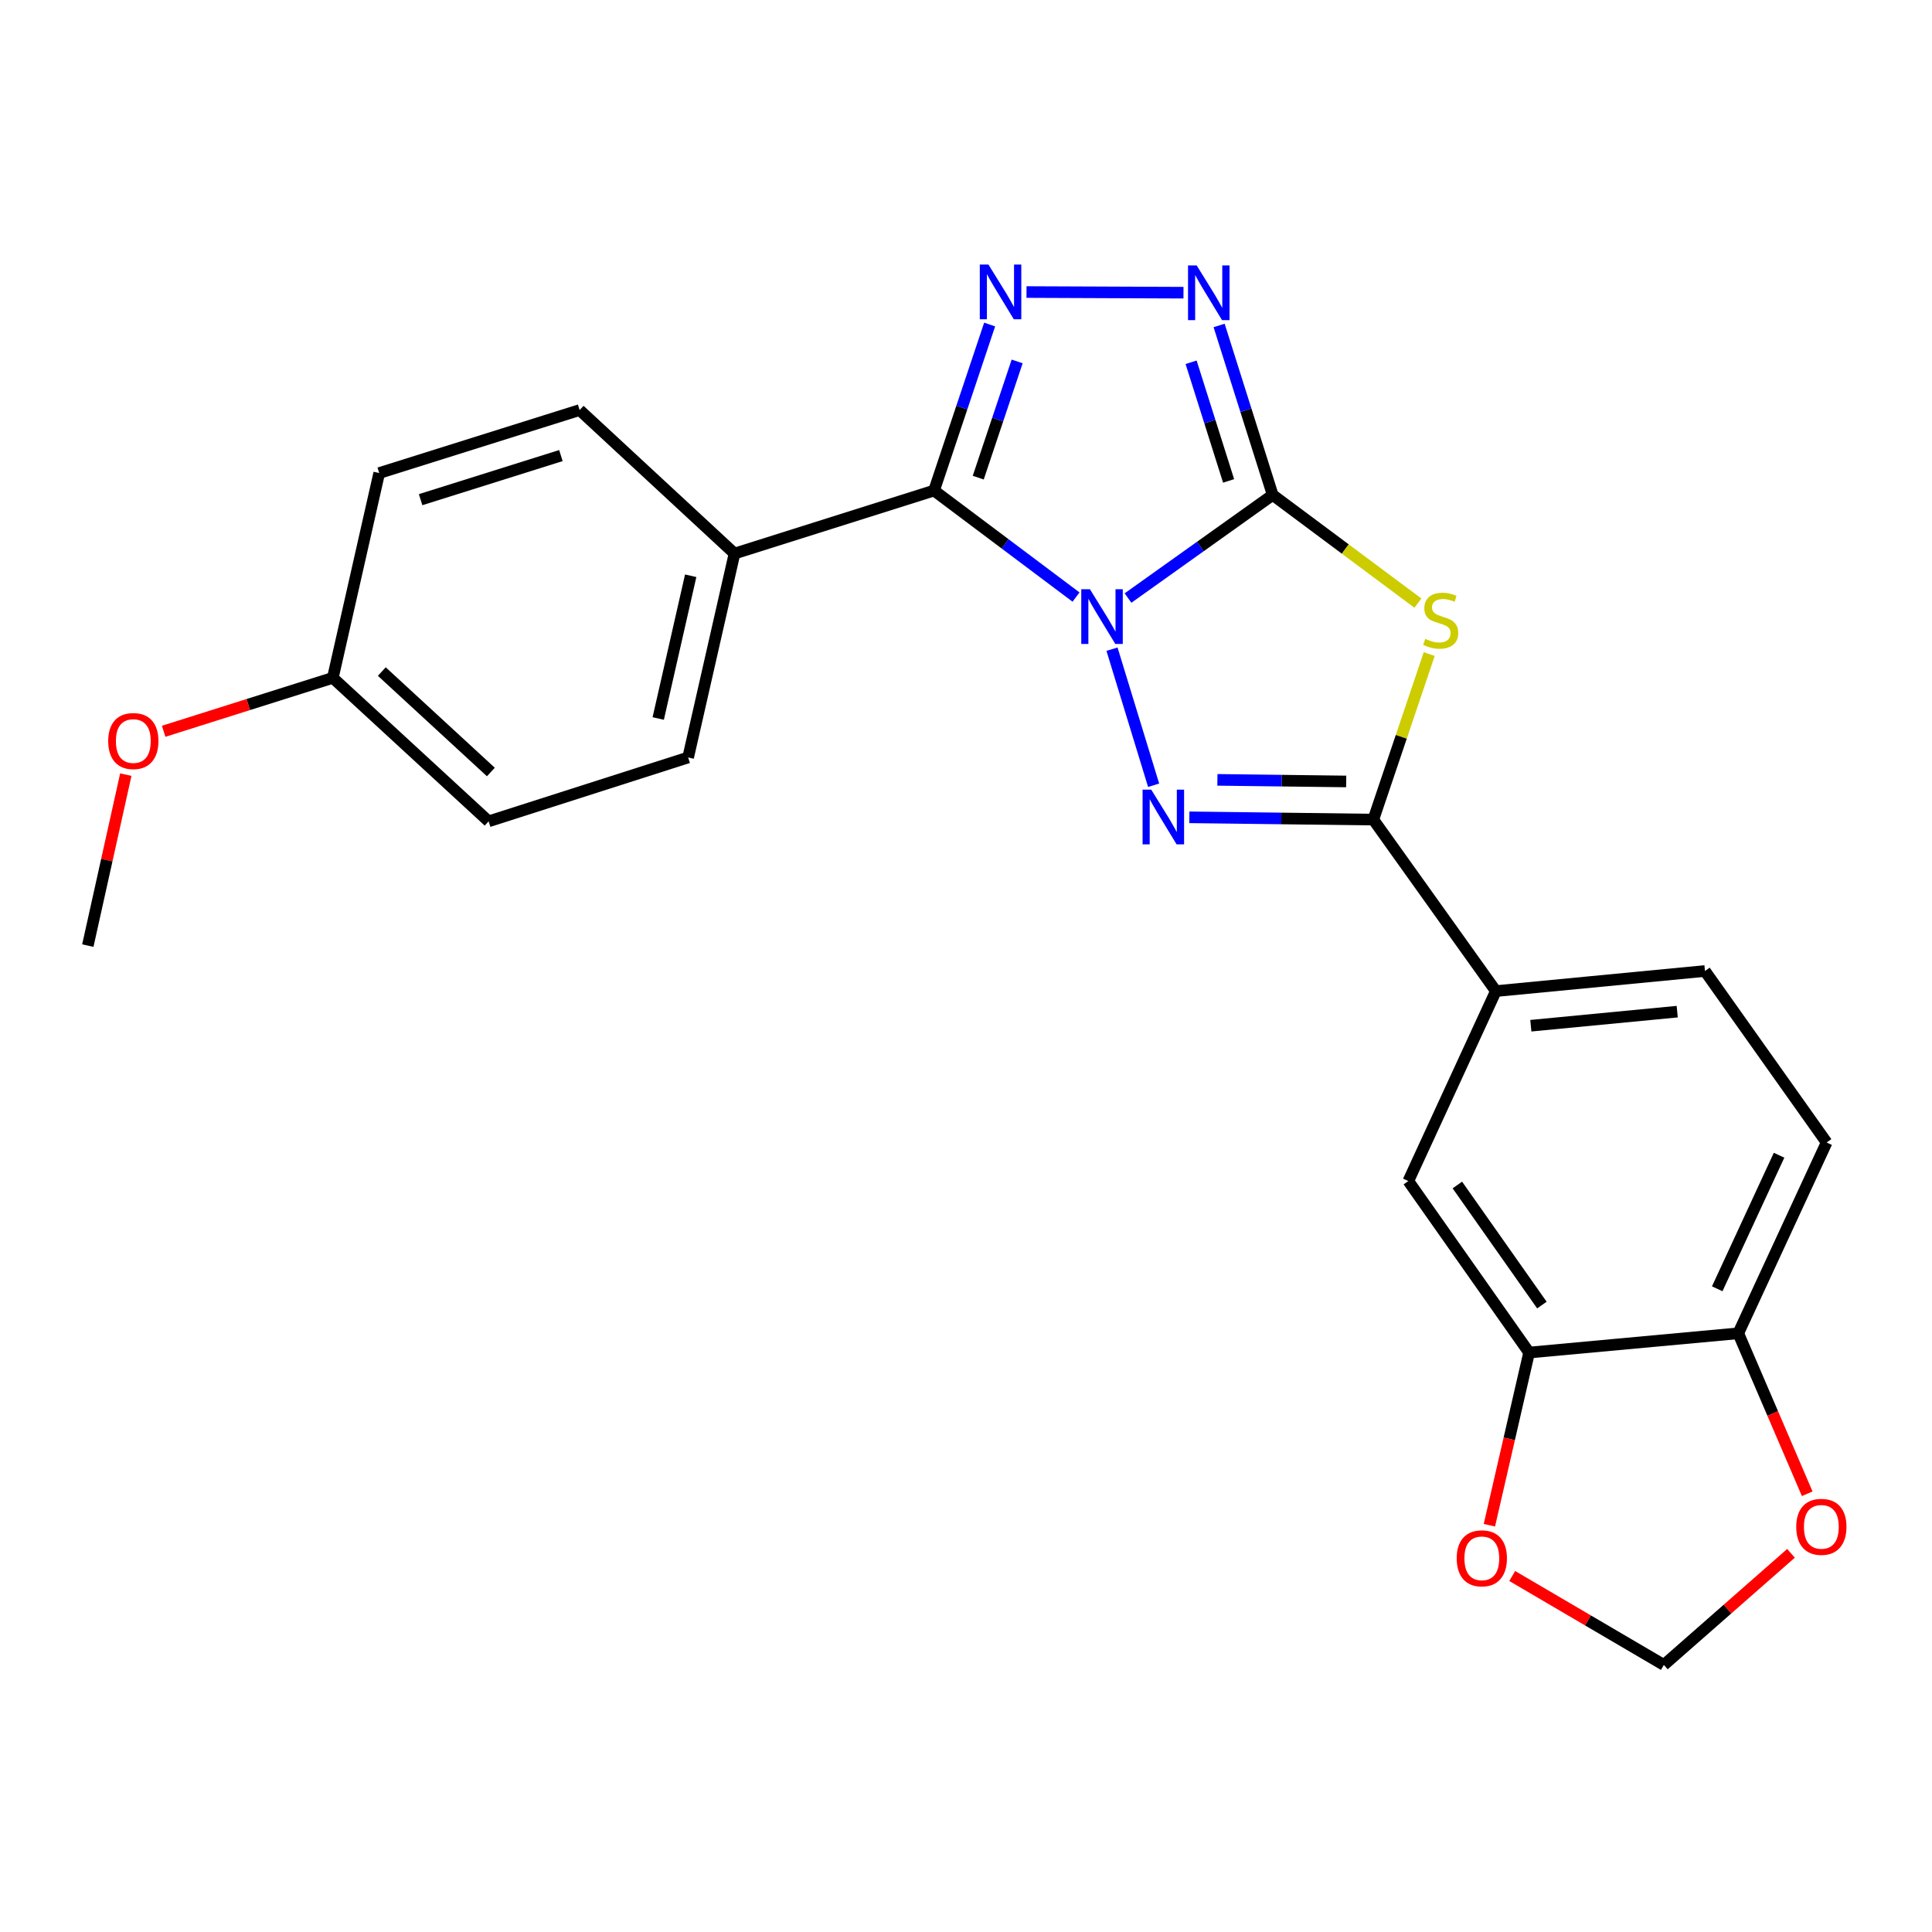 <?xml version='1.0' encoding='iso-8859-1'?>
<svg version='1.1' baseProfile='full'
              xmlns='http://www.w3.org/2000/svg'
                      xmlns:rdkit='http://www.rdkit.org/xml'
                      xmlns:xlink='http://www.w3.org/1999/xlink'
                  xml:space='preserve'
width='1000px' height='1000px' viewBox='0 0 1000 1000'>
<!-- END OF HEADER -->
<rect style='opacity:1.0;fill:#FFFFFF;stroke:none' width='1000' height='1000' x='0' y='0'> </rect>
<path class='bond-0' d='M 583.857,309.55 L 621.298,282.865' style='fill:none;fill-rule:evenodd;stroke:#0000FF;stroke-width:6px;stroke-linecap:butt;stroke-linejoin:miter;stroke-opacity:1' />
<path class='bond-0' d='M 621.298,282.865 L 658.738,256.18' style='fill:none;fill-rule:evenodd;stroke:#000000;stroke-width:6px;stroke-linecap:butt;stroke-linejoin:miter;stroke-opacity:1' />
<path class='bond-1' d='M 575.567,336.01 L 597.114,406.445' style='fill:none;fill-rule:evenodd;stroke:#0000FF;stroke-width:6px;stroke-linecap:butt;stroke-linejoin:miter;stroke-opacity:1' />
<path class='bond-2' d='M 556.948,309.041 L 520.206,281.474' style='fill:none;fill-rule:evenodd;stroke:#0000FF;stroke-width:6px;stroke-linecap:butt;stroke-linejoin:miter;stroke-opacity:1' />
<path class='bond-2' d='M 520.206,281.474 L 483.465,253.908' style='fill:none;fill-rule:evenodd;stroke:#000000;stroke-width:6px;stroke-linecap:butt;stroke-linejoin:miter;stroke-opacity:1' />
<path class='bond-3' d='M 658.738,256.18 L 696.324,284.175' style='fill:none;fill-rule:evenodd;stroke:#000000;stroke-width:6px;stroke-linecap:butt;stroke-linejoin:miter;stroke-opacity:1' />
<path class='bond-3' d='M 696.324,284.175 L 733.91,312.171' style='fill:none;fill-rule:evenodd;stroke:#CCCC00;stroke-width:6px;stroke-linecap:butt;stroke-linejoin:miter;stroke-opacity:1' />
<path class='bond-6' d='M 658.738,256.18 L 644.874,212.317' style='fill:none;fill-rule:evenodd;stroke:#000000;stroke-width:6px;stroke-linecap:butt;stroke-linejoin:miter;stroke-opacity:1' />
<path class='bond-6' d='M 644.874,212.317 L 631.009,168.454' style='fill:none;fill-rule:evenodd;stroke:#0000FF;stroke-width:6px;stroke-linecap:butt;stroke-linejoin:miter;stroke-opacity:1' />
<path class='bond-6' d='M 635.92,248.919 L 626.215,218.215' style='fill:none;fill-rule:evenodd;stroke:#000000;stroke-width:6px;stroke-linecap:butt;stroke-linejoin:miter;stroke-opacity:1' />
<path class='bond-6' d='M 626.215,218.215 L 616.51,187.511' style='fill:none;fill-rule:evenodd;stroke:#0000FF;stroke-width:6px;stroke-linecap:butt;stroke-linejoin:miter;stroke-opacity:1' />
<path class='bond-4' d='M 615.598,423.043 L 663.217,423.633' style='fill:none;fill-rule:evenodd;stroke:#0000FF;stroke-width:6px;stroke-linecap:butt;stroke-linejoin:miter;stroke-opacity:1' />
<path class='bond-4' d='M 663.217,423.633 L 710.835,424.224' style='fill:none;fill-rule:evenodd;stroke:#000000;stroke-width:6px;stroke-linecap:butt;stroke-linejoin:miter;stroke-opacity:1' />
<path class='bond-4' d='M 630.126,403.652 L 663.459,404.066' style='fill:none;fill-rule:evenodd;stroke:#0000FF;stroke-width:6px;stroke-linecap:butt;stroke-linejoin:miter;stroke-opacity:1' />
<path class='bond-4' d='M 663.459,404.066 L 696.792,404.479' style='fill:none;fill-rule:evenodd;stroke:#000000;stroke-width:6px;stroke-linecap:butt;stroke-linejoin:miter;stroke-opacity:1' />
<path class='bond-5' d='M 483.465,253.908 L 497.85,210.941' style='fill:none;fill-rule:evenodd;stroke:#000000;stroke-width:6px;stroke-linecap:butt;stroke-linejoin:miter;stroke-opacity:1' />
<path class='bond-5' d='M 497.85,210.941 L 512.236,167.975' style='fill:none;fill-rule:evenodd;stroke:#0000FF;stroke-width:6px;stroke-linecap:butt;stroke-linejoin:miter;stroke-opacity:1' />
<path class='bond-5' d='M 506.337,247.231 L 516.407,217.154' style='fill:none;fill-rule:evenodd;stroke:#000000;stroke-width:6px;stroke-linecap:butt;stroke-linejoin:miter;stroke-opacity:1' />
<path class='bond-5' d='M 516.407,217.154 L 526.477,187.078' style='fill:none;fill-rule:evenodd;stroke:#0000FF;stroke-width:6px;stroke-linecap:butt;stroke-linejoin:miter;stroke-opacity:1' />
<path class='bond-9' d='M 483.465,253.908 L 380.183,286.523' style='fill:none;fill-rule:evenodd;stroke:#000000;stroke-width:6px;stroke-linecap:butt;stroke-linejoin:miter;stroke-opacity:1' />
<path class='bond-24' d='M 739.757,338.558 L 725.296,381.391' style='fill:none;fill-rule:evenodd;stroke:#CCCC00;stroke-width:6px;stroke-linecap:butt;stroke-linejoin:miter;stroke-opacity:1' />
<path class='bond-24' d='M 725.296,381.391 L 710.835,424.224' style='fill:none;fill-rule:evenodd;stroke:#000000;stroke-width:6px;stroke-linecap:butt;stroke-linejoin:miter;stroke-opacity:1' />
<path class='bond-7' d='M 710.835,424.224 L 774.25,512.991' style='fill:none;fill-rule:evenodd;stroke:#000000;stroke-width:6px;stroke-linecap:butt;stroke-linejoin:miter;stroke-opacity:1' />
<path class='bond-25' d='M 531.319,151.16 L 612.568,151.496' style='fill:none;fill-rule:evenodd;stroke:#0000FF;stroke-width:6px;stroke-linecap:butt;stroke-linejoin:miter;stroke-opacity:1' />
<path class='bond-10' d='M 774.25,512.991 L 728.948,611.304' style='fill:none;fill-rule:evenodd;stroke:#000000;stroke-width:6px;stroke-linecap:butt;stroke-linejoin:miter;stroke-opacity:1' />
<path class='bond-15' d='M 774.25,512.991 L 882.489,502.587' style='fill:none;fill-rule:evenodd;stroke:#000000;stroke-width:6px;stroke-linecap:butt;stroke-linejoin:miter;stroke-opacity:1' />
<path class='bond-15' d='M 792.358,530.91 L 868.125,523.627' style='fill:none;fill-rule:evenodd;stroke:#000000;stroke-width:6px;stroke-linecap:butt;stroke-linejoin:miter;stroke-opacity:1' />
<path class='bond-8' d='M 791.46,700.082 L 728.948,611.304' style='fill:none;fill-rule:evenodd;stroke:#000000;stroke-width:6px;stroke-linecap:butt;stroke-linejoin:miter;stroke-opacity:1' />
<path class='bond-8' d='M 798.084,675.499 L 754.325,613.354' style='fill:none;fill-rule:evenodd;stroke:#000000;stroke-width:6px;stroke-linecap:butt;stroke-linejoin:miter;stroke-opacity:1' />
<path class='bond-11' d='M 791.46,700.082 L 899.731,690.113' style='fill:none;fill-rule:evenodd;stroke:#000000;stroke-width:6px;stroke-linecap:butt;stroke-linejoin:miter;stroke-opacity:1' />
<path class='bond-12' d='M 791.46,700.082 L 781.184,744.769' style='fill:none;fill-rule:evenodd;stroke:#000000;stroke-width:6px;stroke-linecap:butt;stroke-linejoin:miter;stroke-opacity:1' />
<path class='bond-12' d='M 781.184,744.769 L 770.908,789.455' style='fill:none;fill-rule:evenodd;stroke:#FF0000;stroke-width:6px;stroke-linecap:butt;stroke-linejoin:miter;stroke-opacity:1' />
<path class='bond-17' d='M 380.183,286.523 L 356.179,392.065' style='fill:none;fill-rule:evenodd;stroke:#000000;stroke-width:6px;stroke-linecap:butt;stroke-linejoin:miter;stroke-opacity:1' />
<path class='bond-17' d='M 357.501,298.014 L 340.698,371.894' style='fill:none;fill-rule:evenodd;stroke:#000000;stroke-width:6px;stroke-linecap:butt;stroke-linejoin:miter;stroke-opacity:1' />
<path class='bond-18' d='M 380.183,286.523 L 300.015,212.247' style='fill:none;fill-rule:evenodd;stroke:#000000;stroke-width:6px;stroke-linecap:butt;stroke-linejoin:miter;stroke-opacity:1' />
<path class='bond-13' d='M 899.731,690.113 L 917.569,731.639' style='fill:none;fill-rule:evenodd;stroke:#000000;stroke-width:6px;stroke-linecap:butt;stroke-linejoin:miter;stroke-opacity:1' />
<path class='bond-13' d='M 917.569,731.639 L 935.408,773.165' style='fill:none;fill-rule:evenodd;stroke:#FF0000;stroke-width:6px;stroke-linecap:butt;stroke-linejoin:miter;stroke-opacity:1' />
<path class='bond-27' d='M 899.731,690.113 L 945.458,591.354' style='fill:none;fill-rule:evenodd;stroke:#000000;stroke-width:6px;stroke-linecap:butt;stroke-linejoin:miter;stroke-opacity:1' />
<path class='bond-27' d='M 888.832,667.077 L 920.841,597.946' style='fill:none;fill-rule:evenodd;stroke:#000000;stroke-width:6px;stroke-linecap:butt;stroke-linejoin:miter;stroke-opacity:1' />
<path class='bond-14' d='M 782.719,815.731 L 821.966,838.749' style='fill:none;fill-rule:evenodd;stroke:#FF0000;stroke-width:6px;stroke-linecap:butt;stroke-linejoin:miter;stroke-opacity:1' />
<path class='bond-14' d='M 821.966,838.749 L 861.213,861.766' style='fill:none;fill-rule:evenodd;stroke:#000000;stroke-width:6px;stroke-linecap:butt;stroke-linejoin:miter;stroke-opacity:1' />
<path class='bond-28' d='M 927.017,804.001 L 894.115,832.884' style='fill:none;fill-rule:evenodd;stroke:#FF0000;stroke-width:6px;stroke-linecap:butt;stroke-linejoin:miter;stroke-opacity:1' />
<path class='bond-28' d='M 894.115,832.884 L 861.213,861.766' style='fill:none;fill-rule:evenodd;stroke:#000000;stroke-width:6px;stroke-linecap:butt;stroke-linejoin:miter;stroke-opacity:1' />
<path class='bond-16' d='M 882.489,502.587 L 945.458,591.354' style='fill:none;fill-rule:evenodd;stroke:#000000;stroke-width:6px;stroke-linecap:butt;stroke-linejoin:miter;stroke-opacity:1' />
<path class='bond-21' d='M 356.179,392.065 L 252.908,425.126' style='fill:none;fill-rule:evenodd;stroke:#000000;stroke-width:6px;stroke-linecap:butt;stroke-linejoin:miter;stroke-opacity:1' />
<path class='bond-20' d='M 300.015,212.247 L 196.278,244.851' style='fill:none;fill-rule:evenodd;stroke:#000000;stroke-width:6px;stroke-linecap:butt;stroke-linejoin:miter;stroke-opacity:1' />
<path class='bond-20' d='M 290.322,235.807 L 217.706,258.63' style='fill:none;fill-rule:evenodd;stroke:#000000;stroke-width:6px;stroke-linecap:butt;stroke-linejoin:miter;stroke-opacity:1' />
<path class='bond-19' d='M 172.273,350.851 L 196.278,244.851' style='fill:none;fill-rule:evenodd;stroke:#000000;stroke-width:6px;stroke-linecap:butt;stroke-linejoin:miter;stroke-opacity:1' />
<path class='bond-22' d='M 172.273,350.851 L 128.492,364.682' style='fill:none;fill-rule:evenodd;stroke:#000000;stroke-width:6px;stroke-linecap:butt;stroke-linejoin:miter;stroke-opacity:1' />
<path class='bond-22' d='M 128.492,364.682 L 84.71,378.514' style='fill:none;fill-rule:evenodd;stroke:#FF0000;stroke-width:6px;stroke-linecap:butt;stroke-linejoin:miter;stroke-opacity:1' />
<path class='bond-26' d='M 172.273,350.851 L 252.908,425.126' style='fill:none;fill-rule:evenodd;stroke:#000000;stroke-width:6px;stroke-linecap:butt;stroke-linejoin:miter;stroke-opacity:1' />
<path class='bond-26' d='M 197.626,347.599 L 254.071,399.591' style='fill:none;fill-rule:evenodd;stroke:#000000;stroke-width:6px;stroke-linecap:butt;stroke-linejoin:miter;stroke-opacity:1' />
<path class='bond-23' d='M 65.12,400.95 L 55.287,445.197' style='fill:none;fill-rule:evenodd;stroke:#FF0000;stroke-width:6px;stroke-linecap:butt;stroke-linejoin:miter;stroke-opacity:1' />
<path class='bond-23' d='M 55.287,445.197 L 45.455,489.443' style='fill:none;fill-rule:evenodd;stroke:#000000;stroke-width:6px;stroke-linecap:butt;stroke-linejoin:miter;stroke-opacity:1' />
<path  class='atom-0' d='M 564.146 304.978
L 573.426 319.978
Q 574.346 321.458, 575.826 324.138
Q 577.306 326.818, 577.386 326.978
L 577.386 304.978
L 581.146 304.978
L 581.146 333.298
L 577.266 333.298
L 567.306 316.898
Q 566.146 314.978, 564.906 312.778
Q 563.706 310.578, 563.346 309.898
L 563.346 333.298
L 559.666 333.298
L 559.666 304.978
L 564.146 304.978
' fill='#0000FF'/>
<path  class='atom-2' d='M 595.88 408.716
L 605.16 423.716
Q 606.08 425.196, 607.56 427.876
Q 609.04 430.556, 609.12 430.716
L 609.12 408.716
L 612.88 408.716
L 612.88 437.036
L 609 437.036
L 599.04 420.636
Q 597.88 418.716, 596.64 416.516
Q 595.44 414.316, 595.08 413.636
L 595.08 437.036
L 591.4 437.036
L 591.4 408.716
L 595.88 408.716
' fill='#0000FF'/>
<path  class='atom-4' d='M 737.701 330.673
Q 738.021 330.793, 739.341 331.353
Q 740.661 331.913, 742.101 332.273
Q 743.581 332.593, 745.021 332.593
Q 747.701 332.593, 749.261 331.313
Q 750.821 329.993, 750.821 327.713
Q 750.821 326.153, 750.021 325.193
Q 749.261 324.233, 748.061 323.713
Q 746.861 323.193, 744.861 322.593
Q 742.341 321.833, 740.821 321.113
Q 739.341 320.393, 738.261 318.873
Q 737.221 317.353, 737.221 314.793
Q 737.221 311.233, 739.621 309.033
Q 742.061 306.833, 746.861 306.833
Q 750.141 306.833, 753.861 308.393
L 752.941 311.473
Q 749.541 310.073, 746.981 310.073
Q 744.221 310.073, 742.701 311.233
Q 741.181 312.353, 741.221 314.313
Q 741.221 315.833, 741.981 316.753
Q 742.781 317.673, 743.901 318.193
Q 745.061 318.713, 746.981 319.313
Q 749.541 320.113, 751.061 320.913
Q 752.581 321.713, 753.661 323.353
Q 754.781 324.953, 754.781 327.713
Q 754.781 331.633, 752.141 333.753
Q 749.541 335.833, 745.181 335.833
Q 742.661 335.833, 740.741 335.273
Q 738.861 334.753, 736.621 333.833
L 737.701 330.673
' fill='#CCCC00'/>
<path  class='atom-6' d='M 511.624 136.945
L 520.904 151.945
Q 521.824 153.425, 523.304 156.105
Q 524.784 158.785, 524.864 158.945
L 524.864 136.945
L 528.624 136.945
L 528.624 165.265
L 524.744 165.265
L 514.784 148.865
Q 513.624 146.945, 512.384 144.745
Q 511.184 142.545, 510.824 141.865
L 510.824 165.265
L 507.144 165.265
L 507.144 136.945
L 511.624 136.945
' fill='#0000FF'/>
<path  class='atom-7' d='M 619.406 137.391
L 628.686 152.391
Q 629.606 153.871, 631.086 156.551
Q 632.566 159.231, 632.646 159.391
L 632.646 137.391
L 636.406 137.391
L 636.406 165.711
L 632.526 165.711
L 622.566 149.311
Q 621.406 147.391, 620.166 145.191
Q 618.966 142.991, 618.606 142.311
L 618.606 165.711
L 614.926 165.711
L 614.926 137.391
L 619.406 137.391
' fill='#0000FF'/>
<path  class='atom-13' d='M 753.988 806.585
Q 753.988 799.785, 757.348 795.985
Q 760.708 792.185, 766.988 792.185
Q 773.268 792.185, 776.628 795.985
Q 779.988 799.785, 779.988 806.585
Q 779.988 813.465, 776.588 817.385
Q 773.188 821.265, 766.988 821.265
Q 760.748 821.265, 757.348 817.385
Q 753.988 813.505, 753.988 806.585
M 766.988 818.065
Q 771.308 818.065, 773.628 815.185
Q 775.988 812.265, 775.988 806.585
Q 775.988 801.025, 773.628 798.225
Q 771.308 795.385, 766.988 795.385
Q 762.668 795.385, 760.308 798.185
Q 757.988 800.985, 757.988 806.585
Q 757.988 812.305, 760.308 815.185
Q 762.668 818.065, 766.988 818.065
' fill='#FF0000'/>
<path  class='atom-14' d='M 929.729 790.289
Q 929.729 783.489, 933.089 779.689
Q 936.449 775.889, 942.729 775.889
Q 949.009 775.889, 952.369 779.689
Q 955.729 783.489, 955.729 790.289
Q 955.729 797.169, 952.329 801.089
Q 948.929 804.969, 942.729 804.969
Q 936.489 804.969, 933.089 801.089
Q 929.729 797.209, 929.729 790.289
M 942.729 801.769
Q 947.049 801.769, 949.369 798.889
Q 951.729 795.969, 951.729 790.289
Q 951.729 784.729, 949.369 781.929
Q 947.049 779.089, 942.729 779.089
Q 938.409 779.089, 936.049 781.889
Q 933.729 784.689, 933.729 790.289
Q 933.729 796.009, 936.049 798.889
Q 938.409 801.769, 942.729 801.769
' fill='#FF0000'/>
<path  class='atom-23' d='M 56.003 383.557
Q 56.003 376.757, 59.363 372.957
Q 62.723 369.157, 69.003 369.157
Q 75.283 369.157, 78.643 372.957
Q 82.003 376.757, 82.003 383.557
Q 82.003 390.437, 78.603 394.357
Q 75.203 398.237, 69.003 398.237
Q 62.763 398.237, 59.363 394.357
Q 56.003 390.477, 56.003 383.557
M 69.003 395.037
Q 73.323 395.037, 75.643 392.157
Q 78.003 389.237, 78.003 383.557
Q 78.003 377.997, 75.643 375.197
Q 73.323 372.357, 69.003 372.357
Q 64.683 372.357, 62.323 375.157
Q 60.003 377.957, 60.003 383.557
Q 60.003 389.277, 62.323 392.157
Q 64.683 395.037, 69.003 395.037
' fill='#FF0000'/>
</svg>
